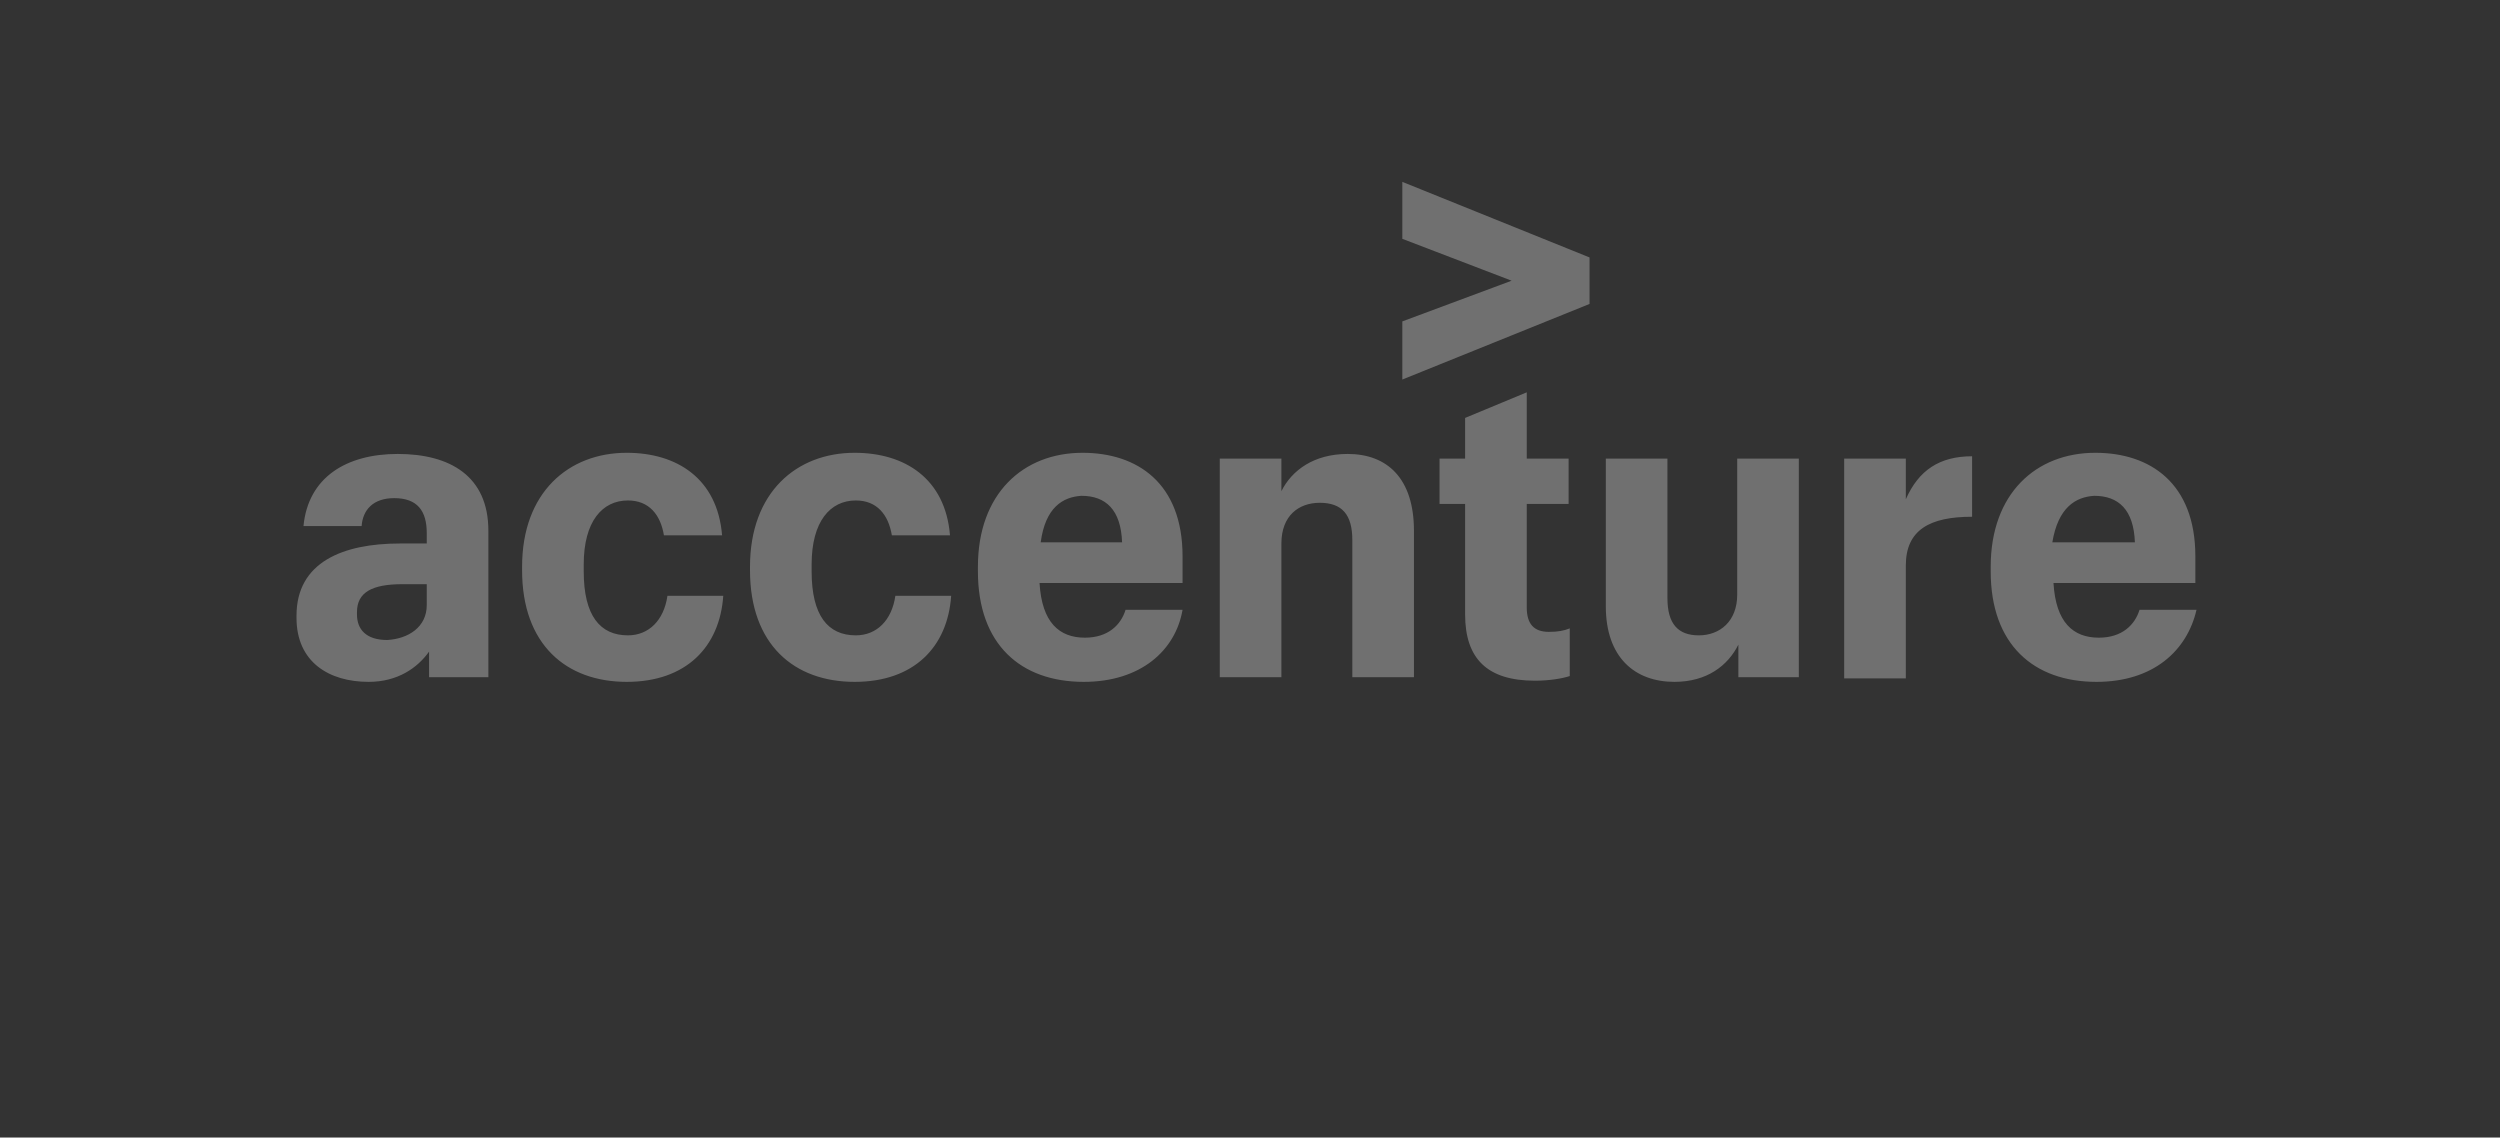 <svg width="200" height="91" viewBox="0 0 200 91" fill="none" xmlns="http://www.w3.org/2000/svg">
<rect x="0" y="0" width="200" height="91" fill="#333333" stroke="none"/>
<g opacity="0.3" clip-path="url(#clip0_2_17480)">
<path d="M112.186 25.712L120.93 22.456L112.186 19.107V14.549L127.163 20.595V24.316L112.186 30.363V25.712Z" fill="white"/>
<path d="M29.488 54.549C26.326 54.549 23.721 52.968 23.721 49.433V49.247C23.721 44.968 27.442 43.479 32 43.479H34.14V42.642C34.14 40.875 33.395 39.851 31.535 39.851C29.86 39.851 29.023 40.782 28.93 42.084H24.279C24.651 38.177 27.721 36.316 31.814 36.316C36 36.316 39.07 38.084 39.07 42.456V54.177H34.326V52.13C33.395 53.433 31.814 54.549 29.488 54.549ZM34.14 48.41V46.735H32.186C29.767 46.735 28.558 47.386 28.558 48.968V49.154C28.558 50.363 29.302 51.2 30.977 51.2C32.651 51.107 34.14 50.177 34.14 48.41ZM50.14 54.549C45.302 54.549 41.767 51.572 41.767 45.619V45.34C41.767 39.386 45.488 36.223 50.14 36.223C54.14 36.223 57.395 38.27 57.767 42.828H53.116C52.837 41.154 51.907 40.037 50.233 40.037C48.186 40.037 46.698 41.712 46.698 45.154V45.712C46.698 49.247 48 50.828 50.233 50.828C51.907 50.828 53.116 49.619 53.395 47.665H57.861C57.581 51.758 54.884 54.549 50.14 54.549ZM68.372 54.549C63.535 54.549 60 51.572 60 45.619V45.34C60 39.386 63.721 36.223 68.372 36.223C72.372 36.223 75.628 38.27 76 42.828H71.349C71.07 41.154 70.139 40.037 68.465 40.037C66.419 40.037 64.93 41.712 64.93 45.154V45.712C64.93 49.247 66.233 50.828 68.465 50.828C70.139 50.828 71.349 49.619 71.628 47.665H76.093C75.814 51.758 73.116 54.549 68.372 54.549ZM86.698 54.549C81.674 54.549 78.233 51.572 78.233 45.712V45.34C78.233 39.479 81.861 36.223 86.605 36.223C90.977 36.223 94.605 38.642 94.605 44.502V46.642H83.163C83.349 49.805 84.744 51.014 86.791 51.014C88.651 51.014 89.674 49.991 90.046 48.782H94.605C94.046 52.037 91.256 54.549 86.698 54.549ZM83.256 43.386H89.767C89.674 40.782 88.465 39.665 86.512 39.665C85.023 39.758 83.628 40.596 83.256 43.386ZM97.581 36.689H102.512V39.293C103.349 37.619 105.116 36.316 107.814 36.316C110.977 36.316 113.116 38.27 113.116 42.456V54.177H108.186V43.2C108.186 41.154 107.349 40.223 105.581 40.223C103.907 40.223 102.512 41.247 102.512 43.479V54.177H97.581V36.689ZM122.14 31.386V36.689H125.488V40.316H122.14V48.596C122.14 49.898 122.698 50.549 123.907 50.549C124.651 50.549 125.116 50.456 125.581 50.27V54.084C125.023 54.27 124 54.456 122.791 54.456C118.977 54.456 117.209 52.689 117.209 49.154V40.316H115.163V36.689H117.209V33.433L122.14 31.386ZM143.907 54.177H139.07V51.572C138.233 53.247 136.558 54.549 133.953 54.549C130.791 54.549 128.465 52.596 128.465 48.502V36.689H133.395V47.851C133.395 49.898 134.233 50.828 135.907 50.828C137.581 50.828 138.977 49.712 138.977 47.572V36.689H143.907V54.177ZM147.535 36.689H152.465V39.944C153.488 37.619 155.163 36.502 157.767 36.502V41.34C154.419 41.34 152.465 42.363 152.465 45.247V54.27H147.535V36.689ZM167.721 54.549C162.698 54.549 159.256 51.572 159.256 45.712V45.34C159.256 39.479 162.884 36.223 167.628 36.223C172 36.223 175.628 38.642 175.628 44.502V46.642H164.279C164.465 49.805 165.86 51.014 167.907 51.014C169.767 51.014 170.791 49.991 171.163 48.782H175.721C174.977 52.037 172.279 54.549 167.721 54.549ZM164.186 43.386H170.791C170.698 40.782 169.488 39.665 167.535 39.665C166.047 39.758 164.651 40.596 164.186 43.386Z" fill="white"/>
</g>
<defs>
<clipPath id="clip0_2_17480">
<rect width="152.558" height="40" fill="white" transform="translate(23.721 14.549)"/>
</clipPath>
</defs>
</svg>
